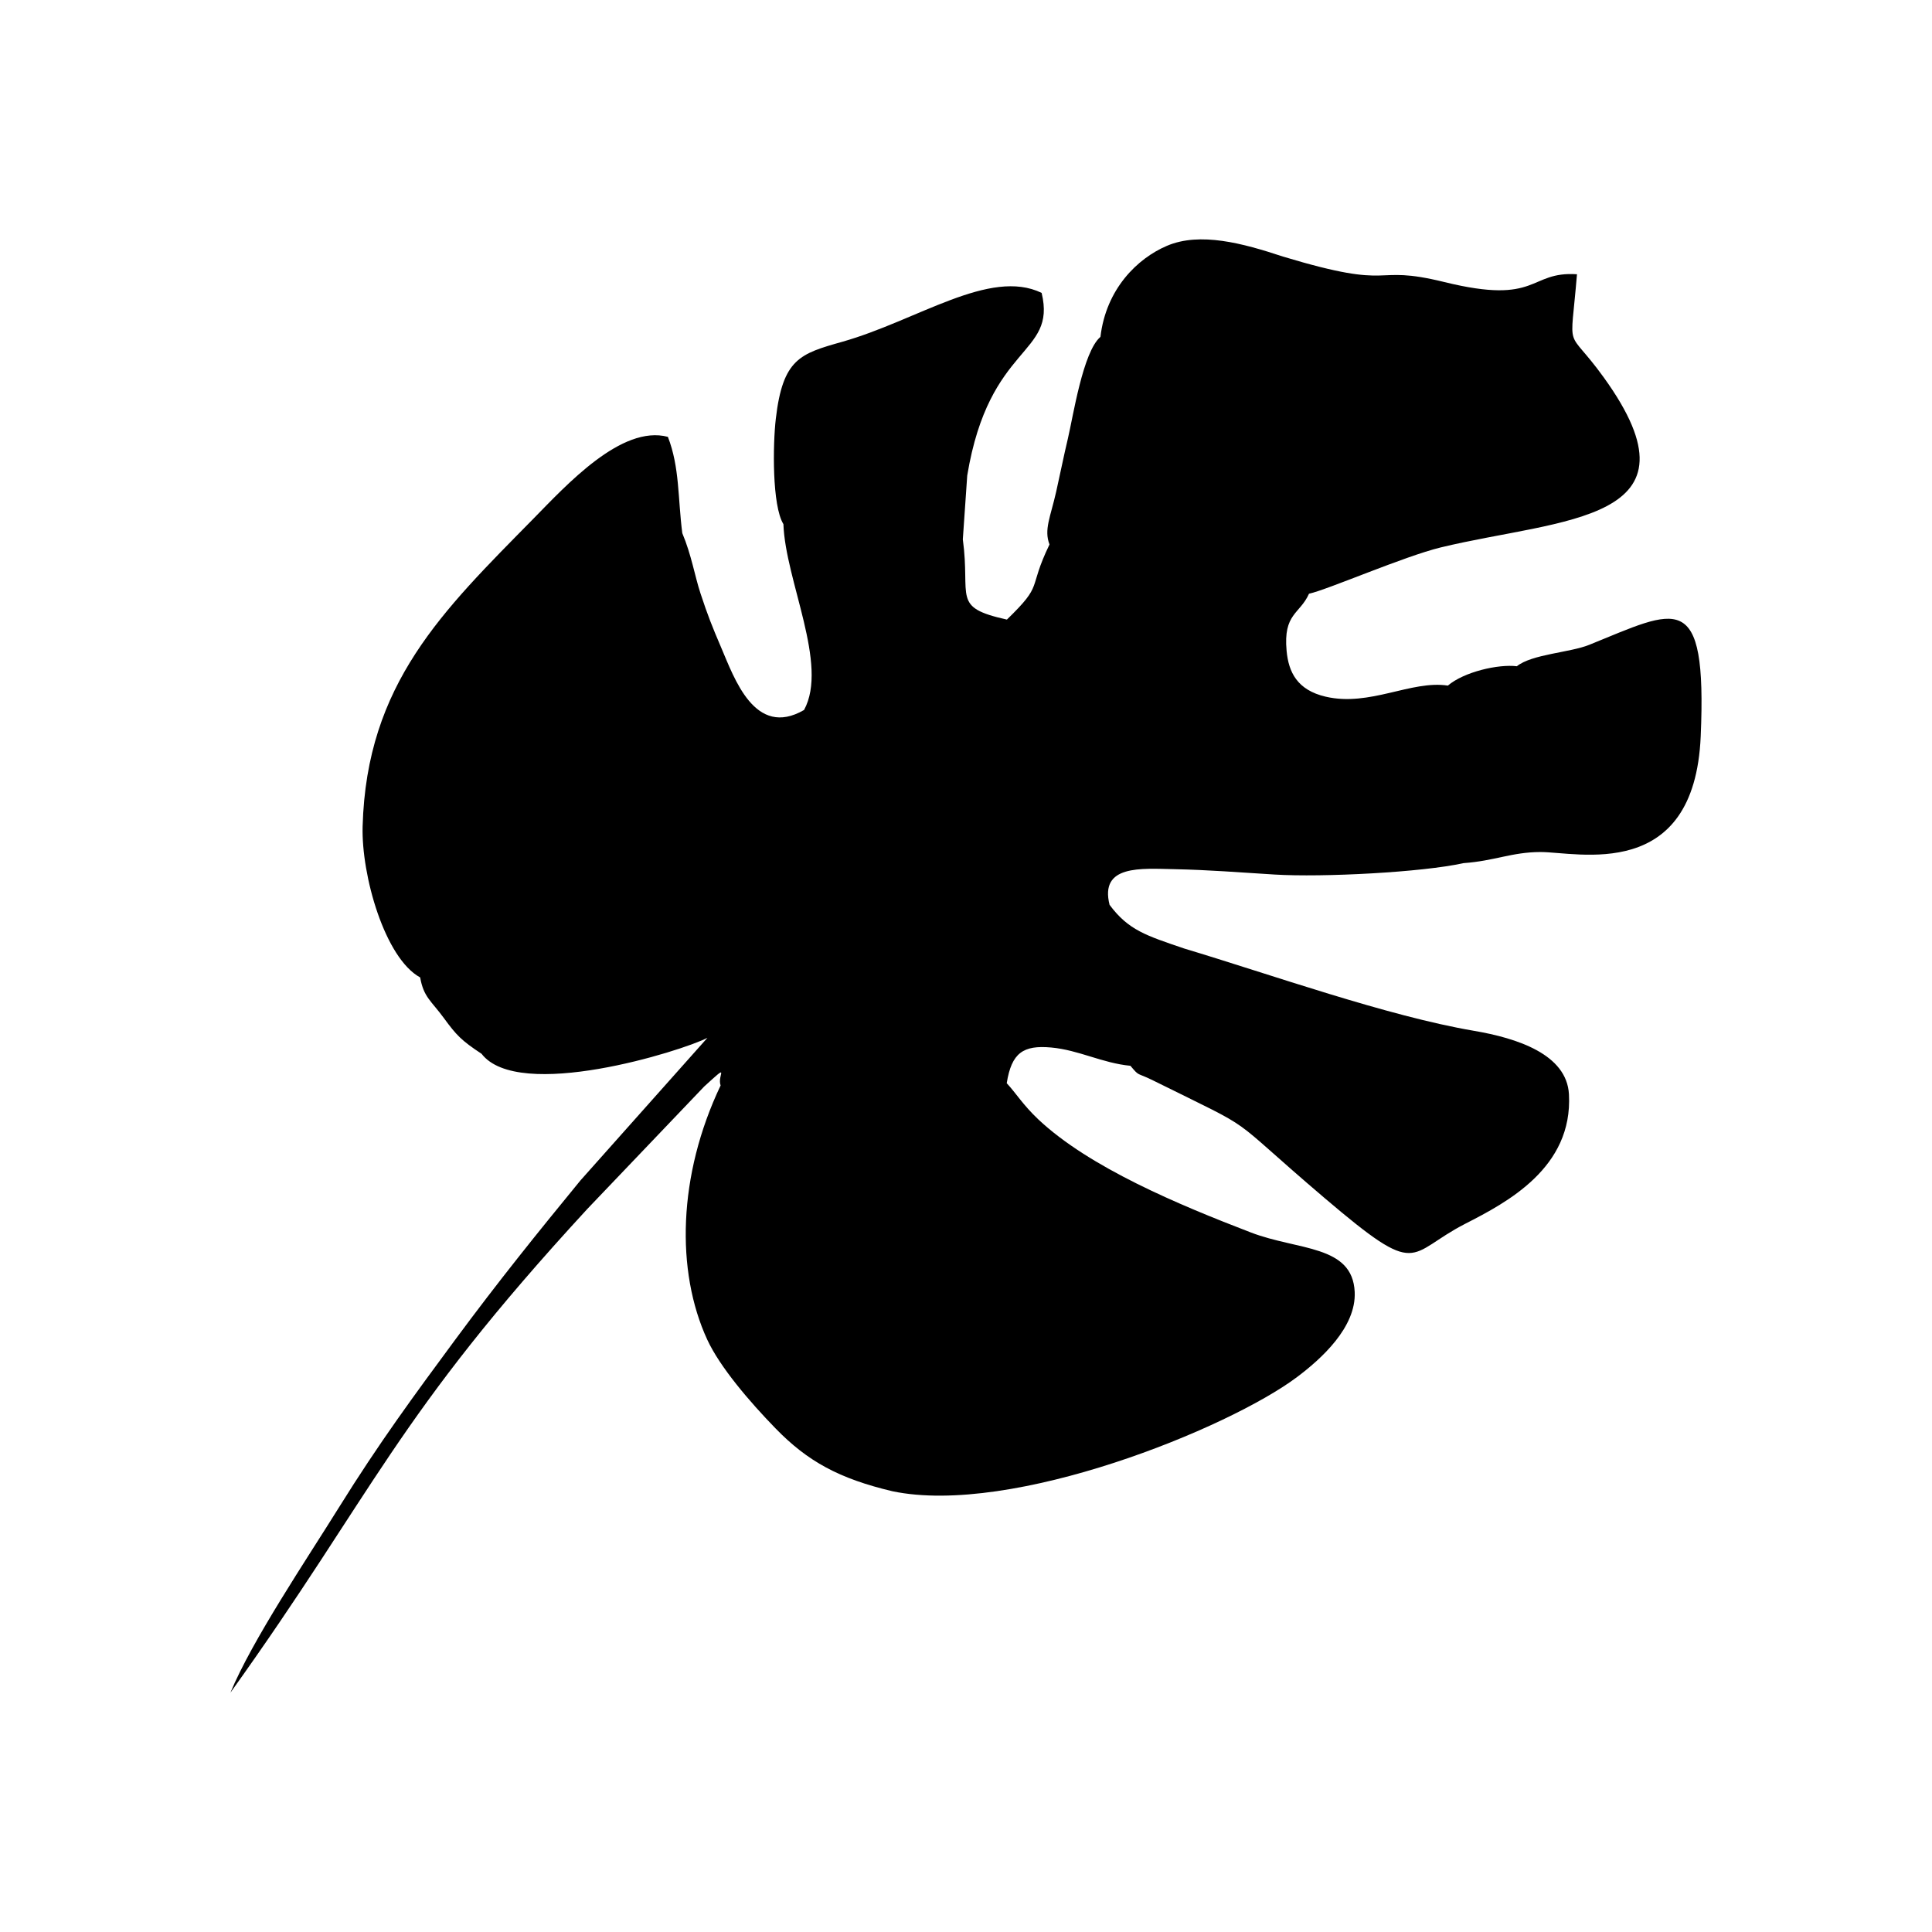 <?xml version="1.0" encoding="UTF-8"?>
<!-- Uploaded to: ICON Repo, www.svgrepo.com, Generator: ICON Repo Mixer Tools -->
<svg fill="#000000" width="800px" height="800px" version="1.1" viewBox="144 144 512 512" xmlns="http://www.w3.org/2000/svg">
 <path d="m271.59 423.23c9.801 12.828 53.125-0.684 59.887-4.199l-33.664 37.809c-11.473 13.988-21.844 26.859-33.211 42.242-10.859 14.711-20.082 27.211-30.754 44.363-8.531 13.715-23.062 35.285-28.777 49.121 38.445-53.656 43.5-72.758 94.602-128.21l30.941-32.414c7.219-6.582 3.352-3.012 4.356-0.285-11.34 23.832-11.914 49.211-3.539 67.367 3.328 7.207 11.164 16.398 18.16 23.582 8.449 8.676 16.793 13.246 30.914 16.59 31.805 6.648 89.141-16.684 107.22-30.258 6.348-4.766 15.727-13.168 15.285-22.57-0.59-12.508-15.012-10.953-27.48-15.738-19.137-7.348-42.82-17.234-56.363-29.98-4.09-3.867-5.91-6.949-8.371-9.594 1.281-8.07 4.379-10.129 11.789-9.457 7.336 0.668 13.531 4.137 20.992 4.844 2.512 2.988 1.48 1.641 6.012 3.887 29.344 14.543 17.941 7.769 45.551 31.254 25.426 21.625 21.477 14.75 37.223 6.695 10.938-5.598 28.504-14.793 27.426-34.293-0.582-10.586-13.68-14.859-25.188-16.816-22.969-3.91-53.711-14.887-76.781-21.809-10.031-3.426-14.75-4.82-19.773-11.578-2.664-10.641 8.254-9.629 17.234-9.445 9.266 0.195 16.863 0.832 26.551 1.422 12.691 0.77 39.09-0.59 49.996-3.023 8.297-0.594 12.738-2.91 20.344-2.945 9.844-0.047 40.863 8.258 42.535-30.68 1.691-39.555-6.367-33.602-29.555-24.227-5.113 2.066-15.145 2.453-19.172 5.672-4.938-0.605-14 1.488-18.281 5.129-9.699-1.492-20.68 5.664-32.391 2.934-7.535-1.754-9.82-6.504-10.344-12.133-0.922-9.938 3.504-9.699 5.934-15.145 5.039-1.113 25.211-9.918 34.941-12.281 32.039-7.754 71.031-6.492 43.137-45.098-10.129-14.02-8.867-5.356-7.059-27.289-12.938-0.84-9.938 8.27-35.125 2.07-20.02-4.922-12.004 2.547-42.785-6.754-10.664-3.539-21.977-6.586-30.746-2.856-7.836 3.332-16.145 11.43-17.633 24.137-4.641 3.938-7.242 21.113-8.633 26.973-1.141 4.797-1.988 9.129-3.094 14.043-1.523 6.762-3.285 10.051-1.773 13.996-5.949 12.312-1.332 10.23-11.289 19.906-14.77-3.273-9.57-5.754-11.68-21.266l1.168-16.918c5.836-35.188 23.75-31.629 19.715-48.391-13.75-6.652-32.949 7.332-52.863 12.965-11.117 3.141-15.723 4.469-17.578 20.363-0.805 6.859-1.012 23.062 2.012 27.957 0.504 14.941 12.031 37.223 5.469 49.246-13.039 7.559-18.496-8.457-21.957-16.523-2.41-5.629-3.559-8.52-5.481-14.352-1.543-4.695-2.391-10.18-4.832-15.988-1.203-9.402-0.672-17.387-3.812-25.516-12.301-3.266-26.898 12.789-35.691 21.738-23.949 24.363-44.16 43.625-45.211 81.48-0.363 12.988 5.879 34.93 15.25 40.043 0.922 5.254 2.91 6.152 6.289 10.777 3.309 4.527 4.652 5.938 9.957 9.438z" fill-rule="evenodd"/>
</svg>